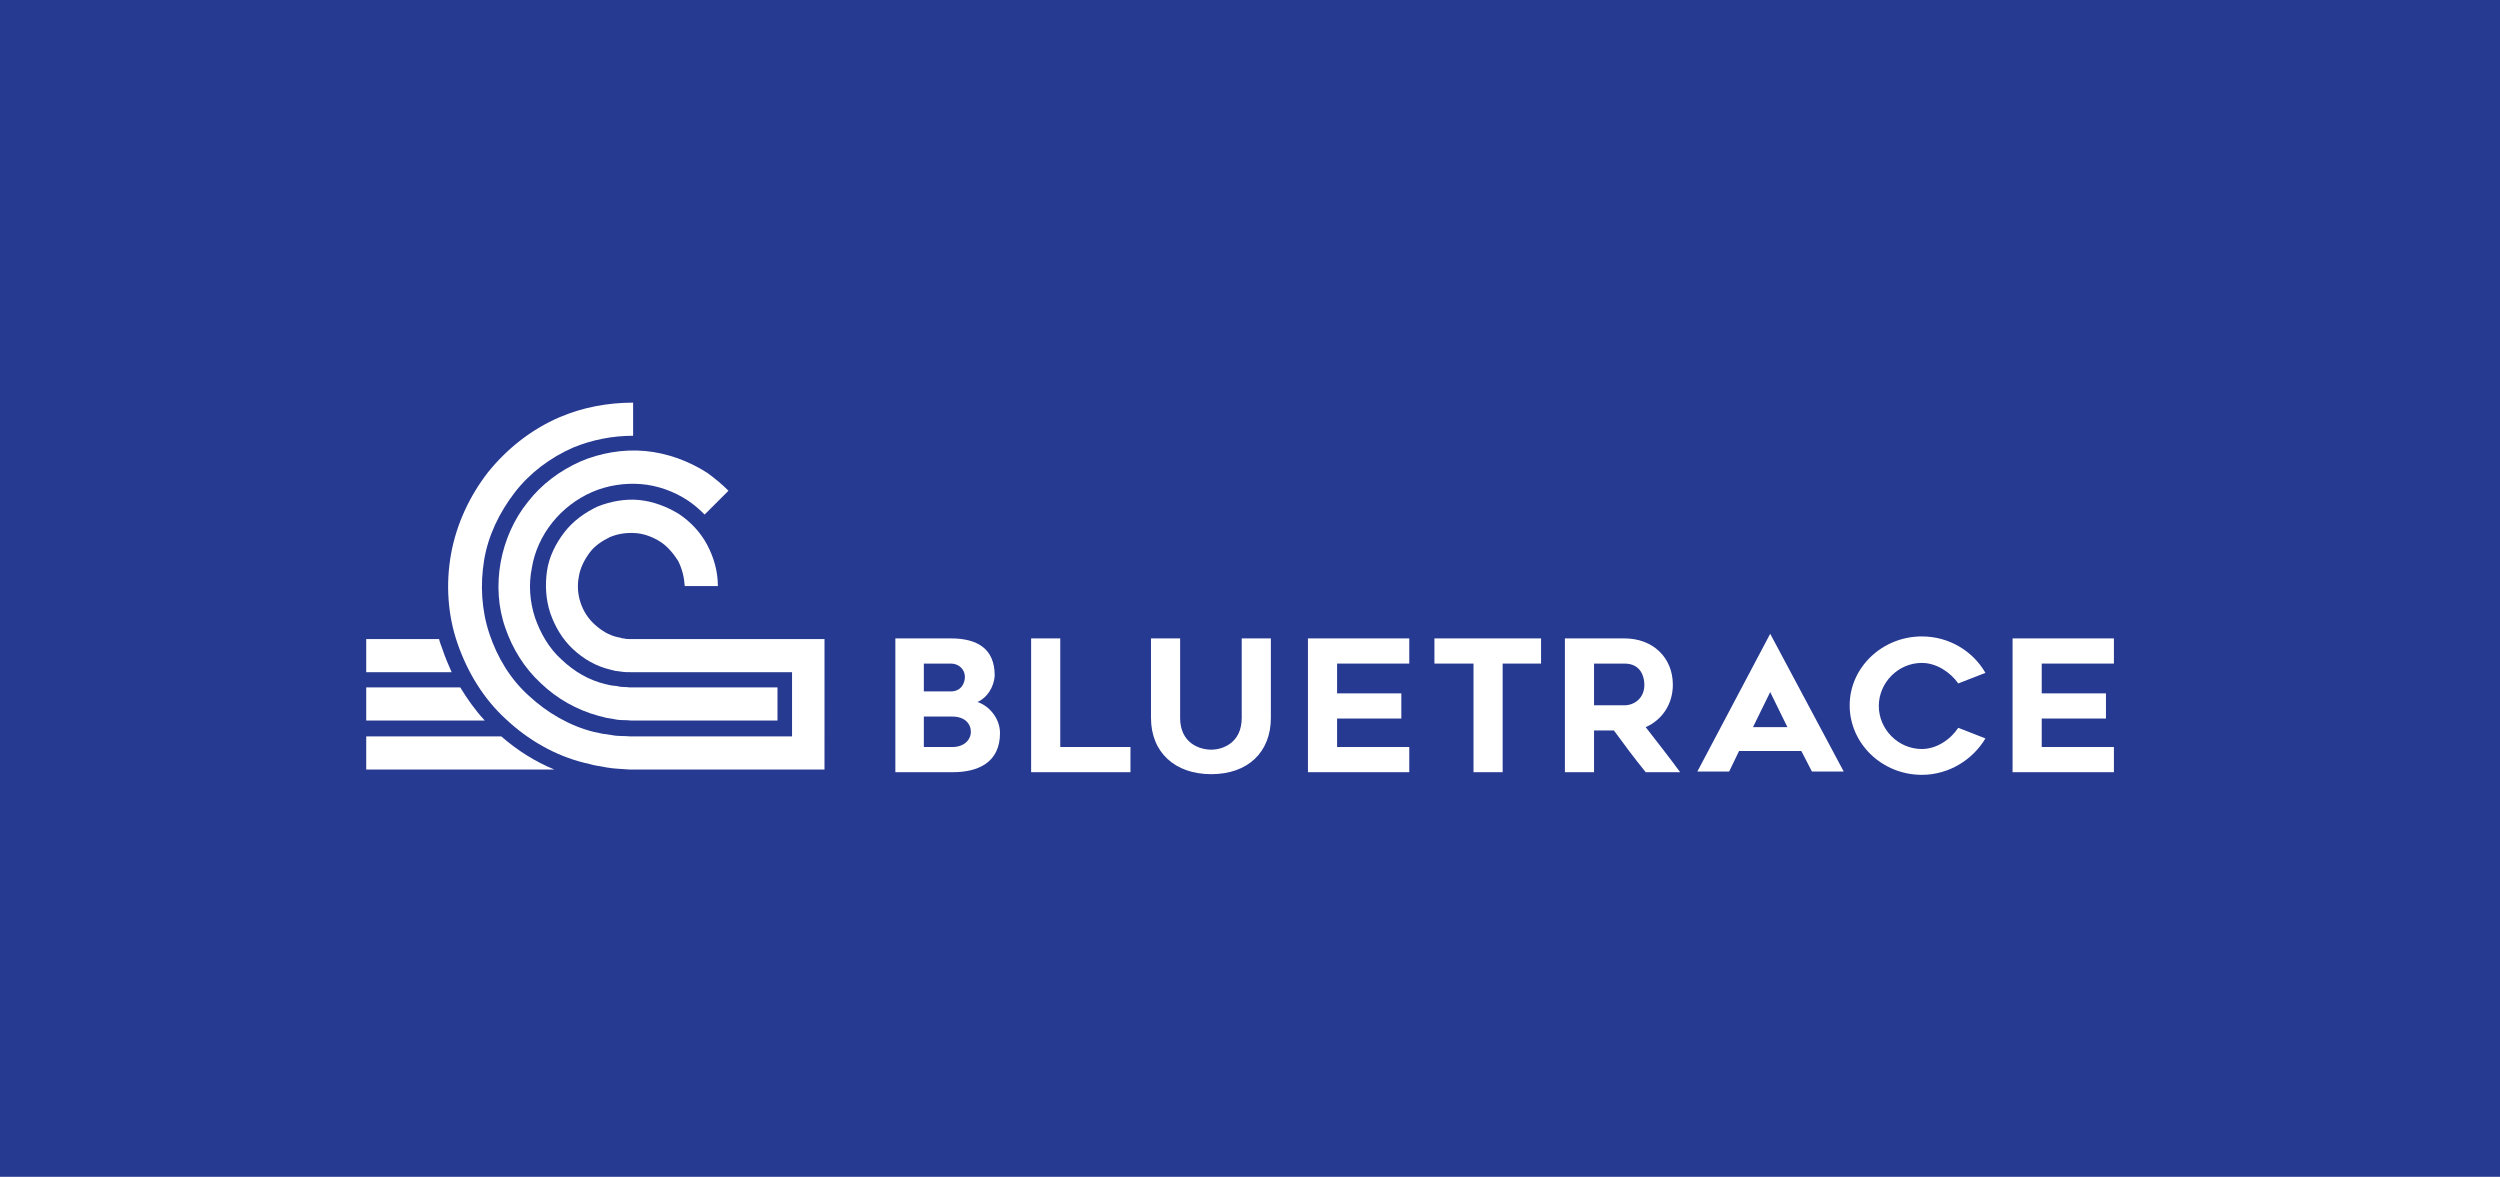 <?xml version="1.0" encoding="utf-8"?>
<!-- Generator: Adobe Illustrator 25.2.3, SVG Export Plug-In . SVG Version: 6.00 Build 0)  -->
<svg version="1.0" id="Layer_1" xmlns="http://www.w3.org/2000/svg" xmlns:xlink="http://www.w3.org/1999/xlink" x="0px" y="0px"
	 viewBox="0 0 377.5 177.7" style="enable-background:new 0 0 377.5 177.7;" xml:space="preserve">
<style type="text/css">
	.st0{fill:#273A92;}
	.st1{fill:#FFFFFF;}
</style>
<rect class="st0" width="377.5" height="177.7"/>
<g>
	<g>
		<g>
			<path class="st1" d="M55.3,111.2v5l28.4,0c-2.9-1.2-5.6-2.9-8-5L55.3,111.2z"/>
		</g>
		<g>
			<path class="st1" d="M66.3,96.5l-11,0v5l12.9,0c-0.5-1.1-1-2.3-1.4-3.5C66.6,97.4,66.4,97,66.3,96.5z"/>
		</g>
		<g>
			<path class="st1" d="M55.3,103.8v5l17.9,0c-1.4-1.5-2.6-3.2-3.7-5L55.3,103.8z"/>
		</g>
		<g>
			<path class="st1" d="M95.6,96.5h-0.3l-0.1,0c-0.3,0-0.7,0-1-0.1c-0.2,0-0.3,0-0.5-0.1l-0.5-0.1c-1.3-0.3-2.4-1-3.4-1.9
				c-2-1.8-2.9-4.6-2.4-7.2c0.2-1.3,0.8-2.5,1.6-3.6c0.8-1.1,1.9-1.8,3.1-2.4c1.2-0.5,2.5-0.7,3.9-0.6c1.3,0.1,2.6,0.6,3.7,1.3
				c1.1,0.7,2,1.8,2.7,2.9c0.6,1.2,0.9,2.4,1,3.8h5c0-2.2-0.6-4.3-1.6-6.2c-1-1.9-2.5-3.5-4.3-4.7c-1.8-1.1-3.9-1.9-6-2.1
				c-2.1-0.2-4.3,0.2-6.3,1c-1.9,0.9-3.7,2.2-5,3.9c-1.3,1.7-2.3,3.7-2.6,5.8c-0.3,2.1-0.2,4.3,0.5,6.4c0.7,2,1.8,3.9,3.4,5.4
				c1.6,1.5,3.5,2.6,5.6,3.1l0.8,0.2l0.8,0.1c0.5,0.1,1.1,0.1,1.6,0.1c0.1,0,24.3,0,24.3,0v9.7l-23.8,0c-0.2,0-0.4,0-0.6,0
				c-0.9-0.1-1.9,0-2.8-0.2l-1.4-0.2c-0.5-0.1-0.9-0.2-1.4-0.3c-3.6-0.9-7-2.9-9.7-5.4c-2.8-2.5-4.8-5.8-6-9.4
				c-1.2-3.6-1.4-7.4-0.8-11.1c0.6-3.7,2.3-7.2,4.6-10.2c2.3-3,5.4-5.3,8.8-6.8c2.9-1.2,6-1.8,9.1-1.8v-5c-3.8,0-7.6,0.7-11.1,2.2
				c-4.2,1.8-7.9,4.7-10.8,8.3c-2.8,3.6-4.8,7.9-5.6,12.4c-0.8,4.5-0.5,9.2,1,13.5c1.5,4.3,3.9,8.3,7.3,11.4
				c3.3,3.1,7.4,5.5,11.9,6.6c0.6,0.1,1.1,0.3,1.7,0.4l1.7,0.3c1.1,0.2,2.3,0.2,3.4,0.3l0.4,0h0.3l28.7,0V96.5L95.6,96.5z"/>
		</g>
		<path class="st1" d="M99.5,103.8c-1.5,0-3,0-4.4,0c-0.6-0.1-1.3,0-1.9-0.2l-0.9-0.1l-0.9-0.2c-2.5-0.6-4.7-1.9-6.6-3.7
			c-1.9-1.7-3.2-4-4-6.3c-0.8-2.4-1-5-0.5-7.5c0.4-2.5,1.5-4.9,3.1-6.9c1.6-2,3.7-3.6,6-4.6c2.3-1,4.9-1.4,7.4-1.2
			c2.5,0.2,5,1.1,7.1,2.5c0.9,0.6,1.7,1.3,2.5,2.1l3.6-3.6c-1-1-2.1-1.9-3.2-2.7c-2.8-1.8-6.1-3-9.4-3.3c-3.3-0.3-6.8,0.3-9.8,1.6
			c-3.1,1.4-5.8,3.4-7.9,6.1c-2.1,2.6-3.5,5.8-4.1,9.1c-0.6,3.3-0.4,6.8,0.7,9.9c1.1,3.2,2.9,6.1,5.4,8.4c2.4,2.3,5.4,4,8.7,4.9
			c0.4,0.1,0.8,0.2,1.2,0.3l1.2,0.2c0.8,0.2,1.7,0.1,2.5,0.2c1.5,0,3,0,4.5,0l17.6,0v-5L99.5,103.8z"/>
	</g>
	<g>
		<g>
			<path class="st1" d="M147.6,106c1.8,0.6,3.4,2.5,3.4,4.7c0,4.5-3.4,5.9-7.1,5.9h-8.7V96.4h8.4c3.9,0,6.6,1.5,6.6,5.6
				C150.1,103.8,149,105.4,147.6,106z M143.6,104.4c1.5,0,2.1-1.2,2.1-2.2c0-1.1-0.9-2-2.1-2h-4.1v4.2H143.6z M146.6,110.5
				c0-1.2-0.9-2.3-2.8-2.3h-4.3v4.6h4.3C145.6,112.8,146.6,111.7,146.6,110.5z"/>
			<path class="st1" d="M170.7,116.6h-15V96.4h4.4v16.4h10.6V116.6z"/>
			<path class="st1" d="M173.8,108.4v-12h4.4v12c0,3.8,2.9,4.8,4.7,4.8c1.7,0,4.6-1,4.6-4.8v-12h4.4v12c0,5.2-3.5,8.5-9,8.5
				C177.4,116.9,173.8,113.6,173.8,108.4z"/>
			<path class="st1" d="M201.9,104.7h9.7v3.8h-9.7v4.3h10.9v3.8h-15.3V96.4h15.3v3.8h-10.9V104.7z"/>
			<path class="st1" d="M226.9,100.2v16.4h-4.4v-16.4h-5.9v-3.8h16.1v3.8H226.9z"/>
			<path class="st1" d="M236.3,116.6V96.4h9c4.3,0,7.3,2.9,7.3,7c0,2.9-1.6,5.3-4.1,6.4c1.7,2.2,3.6,4.6,5.2,6.8h-5.2
				c-1.7-2.1-3.2-4.1-4.8-6.3h-3v6.3H236.3z M245.3,106.5c1.4,0,3-1,3-3.1c0-1-0.4-3.2-3-3.2h-4.6v6.3H245.3z"/>
			<path class="st1" d="M267.3,95.7l11.1,20.8h-4.8l-1.6-3.1h-9.4l-1.5,3.1h-4.8L267.3,95.7z M269.9,109.8l-2.6-5.3l-2.6,5.3H269.9z
				"/>
			<path class="st1" d="M290.2,117c-6,0-10.9-4.7-10.9-10.5c0-5.7,4.9-10.4,10.9-10.4c4.1,0,7.7,2.2,9.6,5.5l-4.1,1.6
				c-1.2-1.7-3.3-3.1-5.5-3.1c-3.6,0-6.5,3-6.5,6.5s2.9,6.5,6.5,6.5c2.2,0,4.3-1.4,5.5-3.2l4.1,1.6C297.9,114.7,294.3,117,290.2,117
				z"/>
			<path class="st1" d="M308.3,104.7h9.7v3.8h-9.7v4.3h10.9v3.8h-15.3V96.4h15.3v3.8h-10.9V104.7z"/>
		</g>
	</g>
</g>
</svg>
